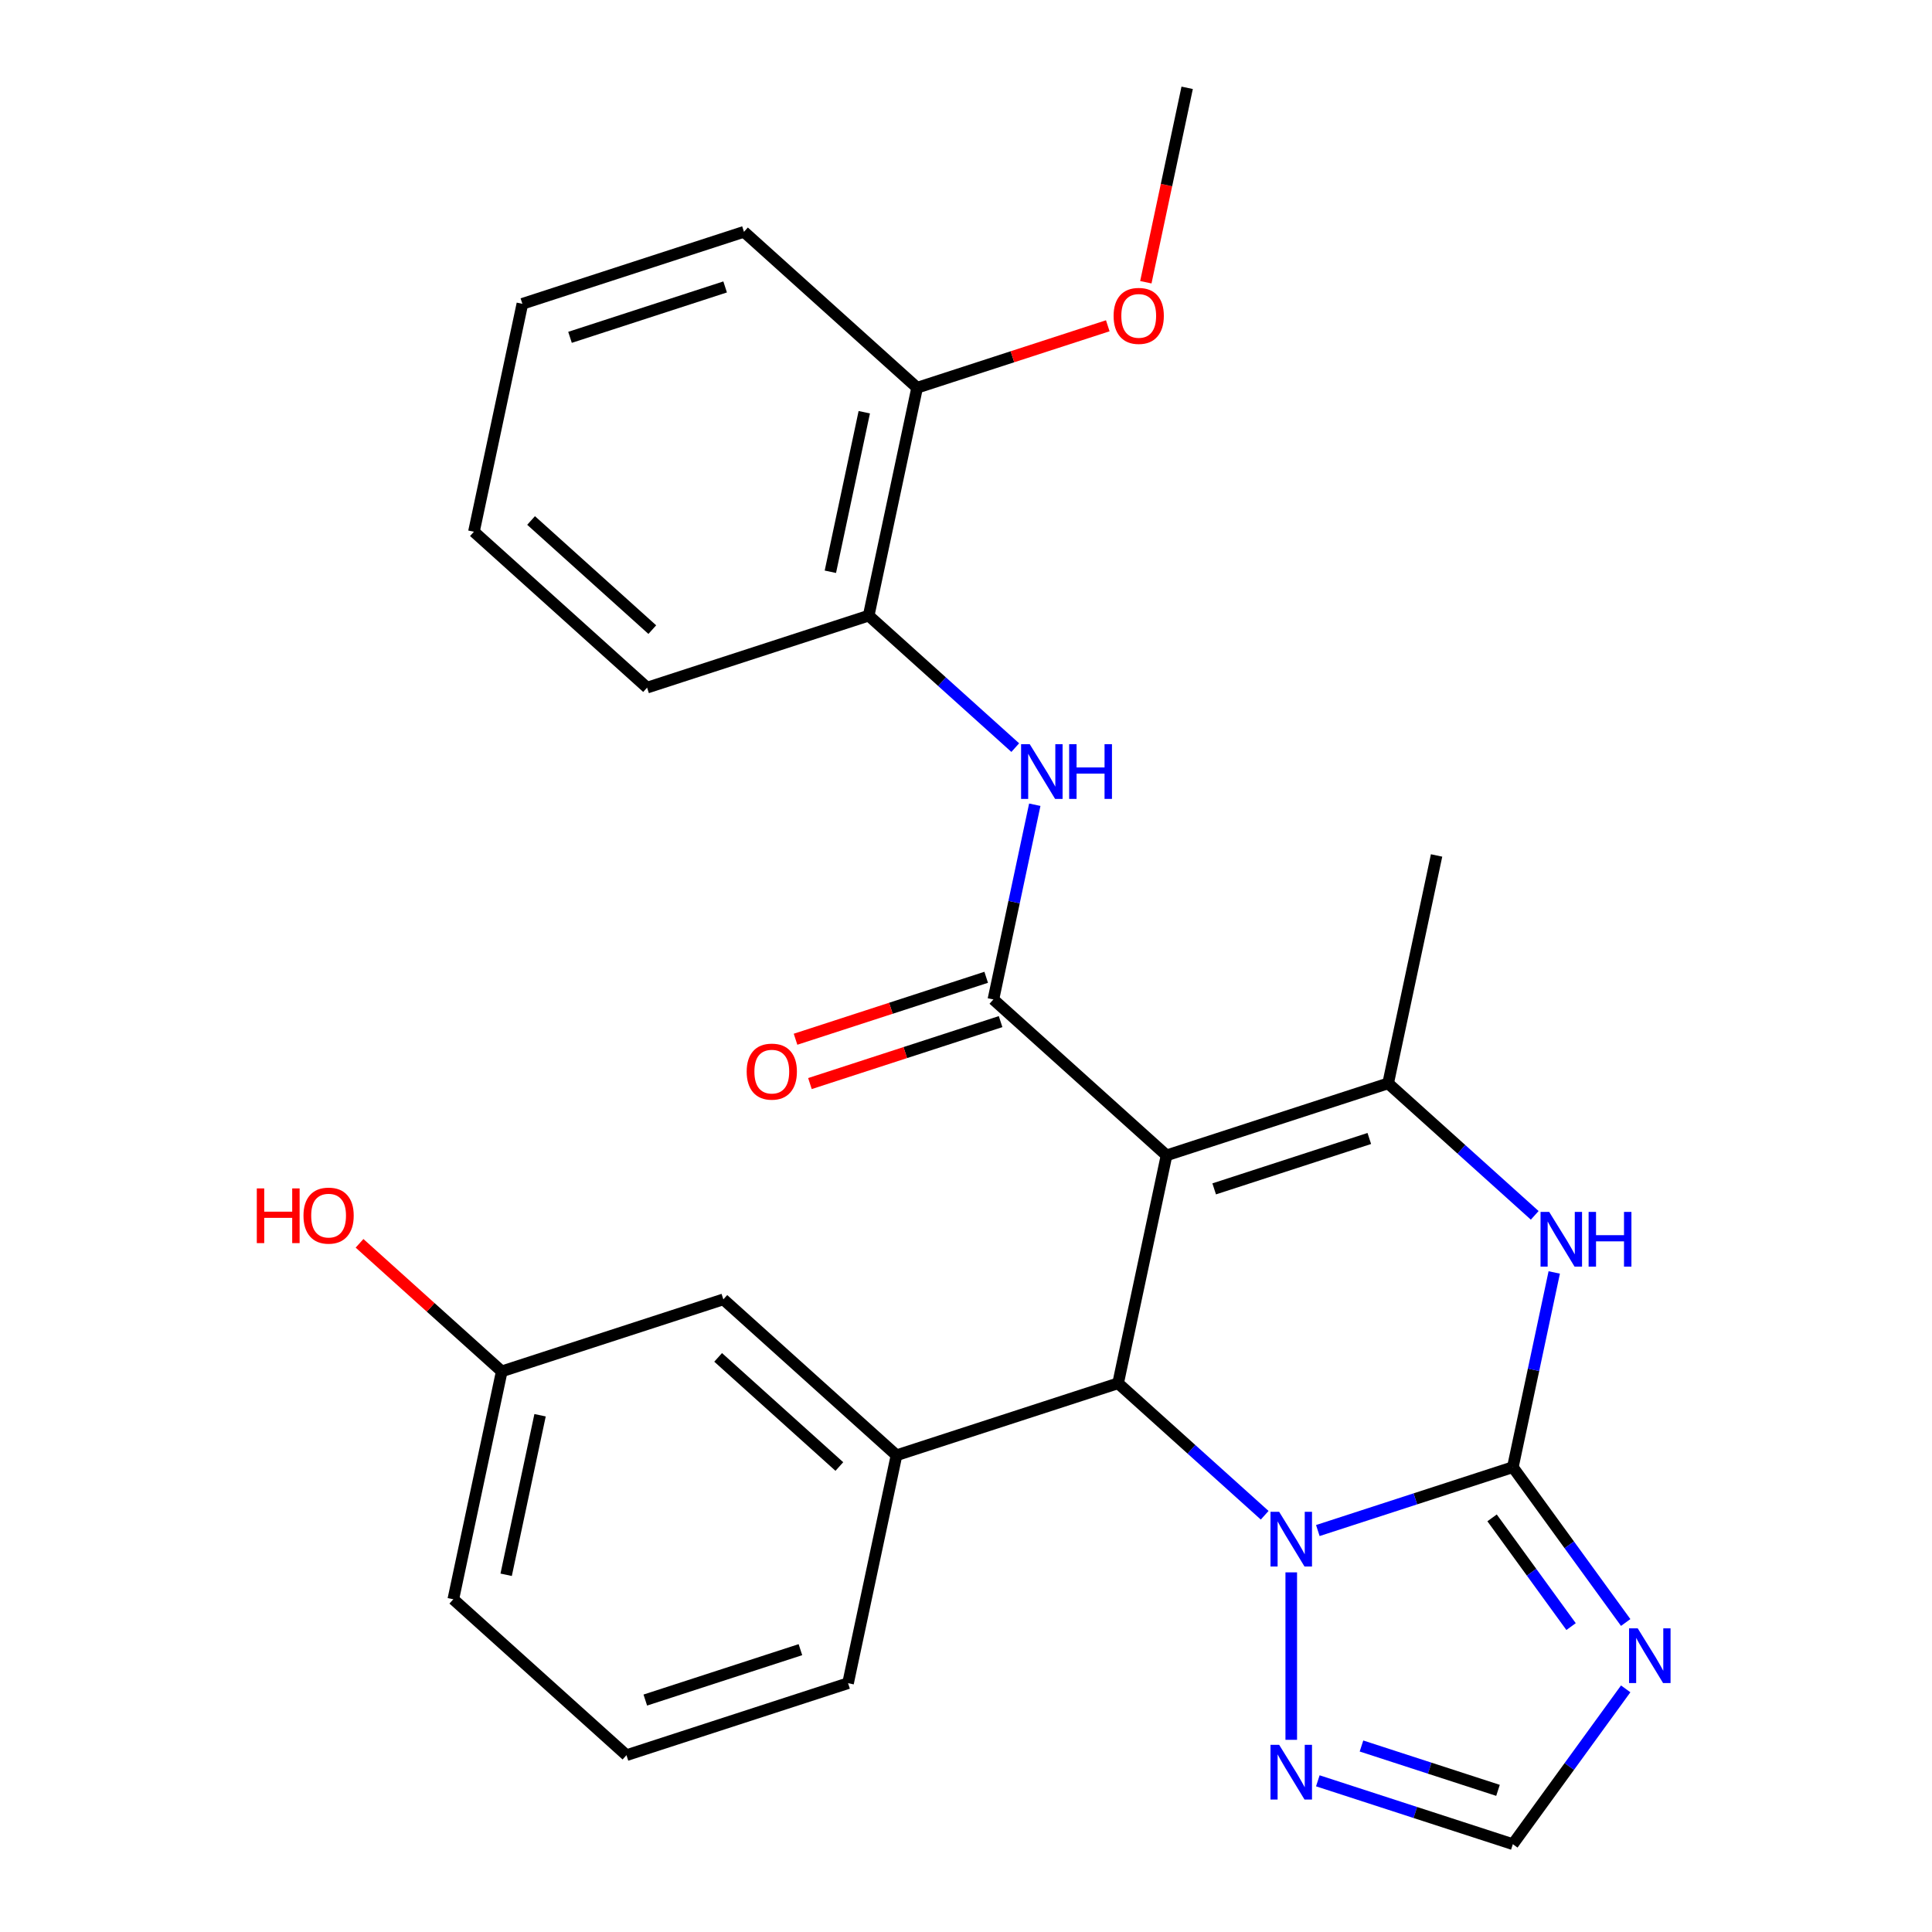 <?xml version='1.0' encoding='iso-8859-1'?>
<svg version='1.1' baseProfile='full'
              xmlns='http://www.w3.org/2000/svg'
                      xmlns:rdkit='http://www.rdkit.org/xml'
                      xmlns:xlink='http://www.w3.org/1999/xlink'
                  xml:space='preserve'
width='1000px' height='1000px' viewBox='0 0 1000 1000'>
<!-- END OF HEADER -->
<rect style='opacity:1.0;fill:#FFFFFF;stroke:none' width='1000' height='1000' x='0' y='0'> </rect>
<path class='bond-2' d='M 603.801,598.014 L 578.726,715.979' style='fill:none;fill-rule:evenodd;stroke:#000000;stroke-width:6px;stroke-linecap:butt;stroke-linejoin:miter;stroke-opacity:1' />
<path class='bond-3' d='M 603.801,598.014 L 514.177,517.316' style='fill:none;fill-rule:evenodd;stroke:#000000;stroke-width:6px;stroke-linecap:butt;stroke-linejoin:miter;stroke-opacity:1' />
<path class='bond-4' d='M 603.801,598.014 L 718.499,560.746' style='fill:none;fill-rule:evenodd;stroke:#000000;stroke-width:6px;stroke-linecap:butt;stroke-linejoin:miter;stroke-opacity:1' />
<path class='bond-4' d='M 628.459,615.363 L 708.748,589.276' style='fill:none;fill-rule:evenodd;stroke:#000000;stroke-width:6px;stroke-linecap:butt;stroke-linejoin:miter;stroke-opacity:1' />
<path class='bond-0' d='M 783.048,759.409 L 793.76,709.014' style='fill:none;fill-rule:evenodd;stroke:#000000;stroke-width:6px;stroke-linecap:butt;stroke-linejoin:miter;stroke-opacity:1' />
<path class='bond-0' d='M 793.76,709.014 L 804.472,658.619' style='fill:none;fill-rule:evenodd;stroke:#0000FF;stroke-width:6px;stroke-linecap:butt;stroke-linejoin:miter;stroke-opacity:1' />
<path class='bond-6' d='M 783.048,759.409 L 812.253,799.606' style='fill:none;fill-rule:evenodd;stroke:#000000;stroke-width:6px;stroke-linecap:butt;stroke-linejoin:miter;stroke-opacity:1' />
<path class='bond-6' d='M 812.253,799.606 L 841.457,839.802' style='fill:none;fill-rule:evenodd;stroke:#0000FF;stroke-width:6px;stroke-linecap:butt;stroke-linejoin:miter;stroke-opacity:1' />
<path class='bond-6' d='M 772.296,785.646 L 792.739,813.783' style='fill:none;fill-rule:evenodd;stroke:#000000;stroke-width:6px;stroke-linecap:butt;stroke-linejoin:miter;stroke-opacity:1' />
<path class='bond-6' d='M 792.739,813.783 L 813.183,841.921' style='fill:none;fill-rule:evenodd;stroke:#0000FF;stroke-width:6px;stroke-linecap:butt;stroke-linejoin:miter;stroke-opacity:1' />
<path class='bond-27' d='M 783.048,759.409 L 732.577,775.808' style='fill:none;fill-rule:evenodd;stroke:#000000;stroke-width:6px;stroke-linecap:butt;stroke-linejoin:miter;stroke-opacity:1' />
<path class='bond-27' d='M 732.577,775.808 L 682.105,792.208' style='fill:none;fill-rule:evenodd;stroke:#0000FF;stroke-width:6px;stroke-linecap:butt;stroke-linejoin:miter;stroke-opacity:1' />
<path class='bond-1' d='M 654.595,784.292 L 616.661,750.136' style='fill:none;fill-rule:evenodd;stroke:#0000FF;stroke-width:6px;stroke-linecap:butt;stroke-linejoin:miter;stroke-opacity:1' />
<path class='bond-1' d='M 616.661,750.136 L 578.726,715.979' style='fill:none;fill-rule:evenodd;stroke:#000000;stroke-width:6px;stroke-linecap:butt;stroke-linejoin:miter;stroke-opacity:1' />
<path class='bond-7' d='M 668.35,813.852 L 668.35,900.532' style='fill:none;fill-rule:evenodd;stroke:#0000FF;stroke-width:6px;stroke-linecap:butt;stroke-linejoin:miter;stroke-opacity:1' />
<path class='bond-8' d='M 578.726,715.979 L 464.028,753.247' style='fill:none;fill-rule:evenodd;stroke:#000000;stroke-width:6px;stroke-linecap:butt;stroke-linejoin:miter;stroke-opacity:1' />
<path class='bond-9' d='M 514.177,517.316 L 524.889,466.921' style='fill:none;fill-rule:evenodd;stroke:#000000;stroke-width:6px;stroke-linecap:butt;stroke-linejoin:miter;stroke-opacity:1' />
<path class='bond-9' d='M 524.889,466.921 L 535.601,416.526' style='fill:none;fill-rule:evenodd;stroke:#0000FF;stroke-width:6px;stroke-linecap:butt;stroke-linejoin:miter;stroke-opacity:1' />
<path class='bond-12' d='M 510.45,505.846 L 461.109,521.878' style='fill:none;fill-rule:evenodd;stroke:#000000;stroke-width:6px;stroke-linecap:butt;stroke-linejoin:miter;stroke-opacity:1' />
<path class='bond-12' d='M 461.109,521.878 L 411.767,537.91' style='fill:none;fill-rule:evenodd;stroke:#FF0000;stroke-width:6px;stroke-linecap:butt;stroke-linejoin:miter;stroke-opacity:1' />
<path class='bond-12' d='M 517.904,528.786 L 468.562,544.818' style='fill:none;fill-rule:evenodd;stroke:#000000;stroke-width:6px;stroke-linecap:butt;stroke-linejoin:miter;stroke-opacity:1' />
<path class='bond-12' d='M 468.562,544.818 L 419.22,560.85' style='fill:none;fill-rule:evenodd;stroke:#FF0000;stroke-width:6px;stroke-linecap:butt;stroke-linejoin:miter;stroke-opacity:1' />
<path class='bond-5' d='M 718.499,560.746 L 756.433,594.902' style='fill:none;fill-rule:evenodd;stroke:#000000;stroke-width:6px;stroke-linecap:butt;stroke-linejoin:miter;stroke-opacity:1' />
<path class='bond-5' d='M 756.433,594.902 L 794.368,629.059' style='fill:none;fill-rule:evenodd;stroke:#0000FF;stroke-width:6px;stroke-linecap:butt;stroke-linejoin:miter;stroke-opacity:1' />
<path class='bond-16' d='M 718.499,560.746 L 743.573,442.781' style='fill:none;fill-rule:evenodd;stroke:#000000;stroke-width:6px;stroke-linecap:butt;stroke-linejoin:miter;stroke-opacity:1' />
<path class='bond-28' d='M 841.457,874.152 L 812.253,914.349' style='fill:none;fill-rule:evenodd;stroke:#0000FF;stroke-width:6px;stroke-linecap:butt;stroke-linejoin:miter;stroke-opacity:1' />
<path class='bond-28' d='M 812.253,914.349 L 783.048,954.545' style='fill:none;fill-rule:evenodd;stroke:#000000;stroke-width:6px;stroke-linecap:butt;stroke-linejoin:miter;stroke-opacity:1' />
<path class='bond-10' d='M 682.105,921.747 L 732.577,938.146' style='fill:none;fill-rule:evenodd;stroke:#0000FF;stroke-width:6px;stroke-linecap:butt;stroke-linejoin:miter;stroke-opacity:1' />
<path class='bond-10' d='M 732.577,938.146 L 783.048,954.545' style='fill:none;fill-rule:evenodd;stroke:#000000;stroke-width:6px;stroke-linecap:butt;stroke-linejoin:miter;stroke-opacity:1' />
<path class='bond-10' d='M 704.7,903.727 L 740.03,915.207' style='fill:none;fill-rule:evenodd;stroke:#0000FF;stroke-width:6px;stroke-linecap:butt;stroke-linejoin:miter;stroke-opacity:1' />
<path class='bond-10' d='M 740.03,915.207 L 775.361,926.686' style='fill:none;fill-rule:evenodd;stroke:#000000;stroke-width:6px;stroke-linecap:butt;stroke-linejoin:miter;stroke-opacity:1' />
<path class='bond-13' d='M 464.028,753.247 L 374.404,672.549' style='fill:none;fill-rule:evenodd;stroke:#000000;stroke-width:6px;stroke-linecap:butt;stroke-linejoin:miter;stroke-opacity:1' />
<path class='bond-13' d='M 434.445,759.067 L 371.708,702.579' style='fill:none;fill-rule:evenodd;stroke:#000000;stroke-width:6px;stroke-linecap:butt;stroke-linejoin:miter;stroke-opacity:1' />
<path class='bond-17' d='M 464.028,753.247 L 438.954,871.212' style='fill:none;fill-rule:evenodd;stroke:#000000;stroke-width:6px;stroke-linecap:butt;stroke-linejoin:miter;stroke-opacity:1' />
<path class='bond-11' d='M 525.496,386.966 L 487.562,352.809' style='fill:none;fill-rule:evenodd;stroke:#0000FF;stroke-width:6px;stroke-linecap:butt;stroke-linejoin:miter;stroke-opacity:1' />
<path class='bond-11' d='M 487.562,352.809 L 449.627,318.653' style='fill:none;fill-rule:evenodd;stroke:#000000;stroke-width:6px;stroke-linecap:butt;stroke-linejoin:miter;stroke-opacity:1' />
<path class='bond-14' d='M 449.627,318.653 L 474.702,200.688' style='fill:none;fill-rule:evenodd;stroke:#000000;stroke-width:6px;stroke-linecap:butt;stroke-linejoin:miter;stroke-opacity:1' />
<path class='bond-14' d='M 429.795,295.943 L 447.347,213.368' style='fill:none;fill-rule:evenodd;stroke:#000000;stroke-width:6px;stroke-linecap:butt;stroke-linejoin:miter;stroke-opacity:1' />
<path class='bond-21' d='M 449.627,318.653 L 334.929,355.921' style='fill:none;fill-rule:evenodd;stroke:#000000;stroke-width:6px;stroke-linecap:butt;stroke-linejoin:miter;stroke-opacity:1' />
<path class='bond-15' d='M 374.404,672.549 L 259.706,709.817' style='fill:none;fill-rule:evenodd;stroke:#000000;stroke-width:6px;stroke-linecap:butt;stroke-linejoin:miter;stroke-opacity:1' />
<path class='bond-18' d='M 474.702,200.688 L 524.043,184.656' style='fill:none;fill-rule:evenodd;stroke:#000000;stroke-width:6px;stroke-linecap:butt;stroke-linejoin:miter;stroke-opacity:1' />
<path class='bond-18' d='M 524.043,184.656 L 573.385,168.624' style='fill:none;fill-rule:evenodd;stroke:#FF0000;stroke-width:6px;stroke-linecap:butt;stroke-linejoin:miter;stroke-opacity:1' />
<path class='bond-22' d='M 474.702,200.688 L 385.078,119.99' style='fill:none;fill-rule:evenodd;stroke:#000000;stroke-width:6px;stroke-linecap:butt;stroke-linejoin:miter;stroke-opacity:1' />
<path class='bond-19' d='M 259.706,709.817 L 222.902,676.678' style='fill:none;fill-rule:evenodd;stroke:#000000;stroke-width:6px;stroke-linecap:butt;stroke-linejoin:miter;stroke-opacity:1' />
<path class='bond-19' d='M 222.902,676.678 L 186.097,643.539' style='fill:none;fill-rule:evenodd;stroke:#FF0000;stroke-width:6px;stroke-linecap:butt;stroke-linejoin:miter;stroke-opacity:1' />
<path class='bond-29' d='M 259.706,709.817 L 234.632,827.782' style='fill:none;fill-rule:evenodd;stroke:#000000;stroke-width:6px;stroke-linecap:butt;stroke-linejoin:miter;stroke-opacity:1' />
<path class='bond-29' d='M 279.538,732.527 L 261.986,815.102' style='fill:none;fill-rule:evenodd;stroke:#000000;stroke-width:6px;stroke-linecap:butt;stroke-linejoin:miter;stroke-opacity:1' />
<path class='bond-20' d='M 438.954,871.212 L 324.256,908.48' style='fill:none;fill-rule:evenodd;stroke:#000000;stroke-width:6px;stroke-linecap:butt;stroke-linejoin:miter;stroke-opacity:1' />
<path class='bond-20' d='M 414.296,853.863 L 334.007,879.95' style='fill:none;fill-rule:evenodd;stroke:#000000;stroke-width:6px;stroke-linecap:butt;stroke-linejoin:miter;stroke-opacity:1' />
<path class='bond-24' d='M 593.085,146.085 L 603.779,95.77' style='fill:none;fill-rule:evenodd;stroke:#FF0000;stroke-width:6px;stroke-linecap:butt;stroke-linejoin:miter;stroke-opacity:1' />
<path class='bond-24' d='M 603.779,95.77 L 614.474,45.455' style='fill:none;fill-rule:evenodd;stroke:#000000;stroke-width:6px;stroke-linecap:butt;stroke-linejoin:miter;stroke-opacity:1' />
<path class='bond-23' d='M 324.256,908.48 L 234.632,827.782' style='fill:none;fill-rule:evenodd;stroke:#000000;stroke-width:6px;stroke-linecap:butt;stroke-linejoin:miter;stroke-opacity:1' />
<path class='bond-25' d='M 334.929,355.921 L 245.305,275.223' style='fill:none;fill-rule:evenodd;stroke:#000000;stroke-width:6px;stroke-linecap:butt;stroke-linejoin:miter;stroke-opacity:1' />
<path class='bond-25' d='M 337.625,325.891 L 274.888,269.403' style='fill:none;fill-rule:evenodd;stroke:#000000;stroke-width:6px;stroke-linecap:butt;stroke-linejoin:miter;stroke-opacity:1' />
<path class='bond-30' d='M 385.078,119.99 L 270.38,157.258' style='fill:none;fill-rule:evenodd;stroke:#000000;stroke-width:6px;stroke-linecap:butt;stroke-linejoin:miter;stroke-opacity:1' />
<path class='bond-30' d='M 375.327,148.52 L 295.038,174.607' style='fill:none;fill-rule:evenodd;stroke:#000000;stroke-width:6px;stroke-linecap:butt;stroke-linejoin:miter;stroke-opacity:1' />
<path class='bond-26' d='M 245.305,275.223 L 270.38,157.258' style='fill:none;fill-rule:evenodd;stroke:#000000;stroke-width:6px;stroke-linecap:butt;stroke-linejoin:miter;stroke-opacity:1' />
<path  class='atom-2' d='M 662.09 782.517
L 671.37 797.517
Q 672.29 798.997, 673.77 801.677
Q 675.25 804.357, 675.33 804.517
L 675.33 782.517
L 679.09 782.517
L 679.09 810.837
L 675.21 810.837
L 665.25 794.437
Q 664.09 792.517, 662.85 790.317
Q 661.65 788.117, 661.29 787.437
L 661.29 810.837
L 657.61 810.837
L 657.61 782.517
L 662.09 782.517
' fill='#0000FF'/>
<path  class='atom-6' d='M 801.863 627.284
L 811.143 642.284
Q 812.063 643.764, 813.543 646.444
Q 815.023 649.124, 815.103 649.284
L 815.103 627.284
L 818.863 627.284
L 818.863 655.604
L 814.983 655.604
L 805.023 639.204
Q 803.863 637.284, 802.623 635.084
Q 801.423 632.884, 801.063 632.204
L 801.063 655.604
L 797.383 655.604
L 797.383 627.284
L 801.863 627.284
' fill='#0000FF'/>
<path  class='atom-6' d='M 822.263 627.284
L 826.103 627.284
L 826.103 639.324
L 840.583 639.324
L 840.583 627.284
L 844.423 627.284
L 844.423 655.604
L 840.583 655.604
L 840.583 642.524
L 826.103 642.524
L 826.103 655.604
L 822.263 655.604
L 822.263 627.284
' fill='#0000FF'/>
<path  class='atom-7' d='M 847.676 842.817
L 856.956 857.817
Q 857.876 859.297, 859.356 861.977
Q 860.836 864.657, 860.916 864.817
L 860.916 842.817
L 864.676 842.817
L 864.676 871.137
L 860.796 871.137
L 850.836 854.737
Q 849.676 852.817, 848.436 850.617
Q 847.236 848.417, 846.876 847.737
L 846.876 871.137
L 843.196 871.137
L 843.196 842.817
L 847.676 842.817
' fill='#0000FF'/>
<path  class='atom-8' d='M 662.09 903.118
L 671.37 918.118
Q 672.29 919.598, 673.77 922.278
Q 675.25 924.958, 675.33 925.118
L 675.33 903.118
L 679.09 903.118
L 679.09 931.438
L 675.21 931.438
L 665.25 915.038
Q 664.09 913.118, 662.85 910.918
Q 661.65 908.718, 661.29 908.038
L 661.29 931.438
L 657.61 931.438
L 657.61 903.118
L 662.09 903.118
' fill='#0000FF'/>
<path  class='atom-10' d='M 532.991 385.191
L 542.271 400.191
Q 543.191 401.671, 544.671 404.351
Q 546.151 407.031, 546.231 407.191
L 546.231 385.191
L 549.991 385.191
L 549.991 413.511
L 546.111 413.511
L 536.151 397.111
Q 534.991 395.191, 533.751 392.991
Q 532.551 390.791, 532.191 390.111
L 532.191 413.511
L 528.511 413.511
L 528.511 385.191
L 532.991 385.191
' fill='#0000FF'/>
<path  class='atom-10' d='M 553.391 385.191
L 557.231 385.191
L 557.231 397.231
L 571.711 397.231
L 571.711 385.191
L 575.551 385.191
L 575.551 413.511
L 571.711 413.511
L 571.711 400.431
L 557.231 400.431
L 557.231 413.511
L 553.391 413.511
L 553.391 385.191
' fill='#0000FF'/>
<path  class='atom-13' d='M 386.479 554.664
Q 386.479 547.864, 389.839 544.064
Q 393.199 540.264, 399.479 540.264
Q 405.759 540.264, 409.119 544.064
Q 412.479 547.864, 412.479 554.664
Q 412.479 561.544, 409.079 565.464
Q 405.679 569.344, 399.479 569.344
Q 393.239 569.344, 389.839 565.464
Q 386.479 561.584, 386.479 554.664
M 399.479 566.144
Q 403.799 566.144, 406.119 563.264
Q 408.479 560.344, 408.479 554.664
Q 408.479 549.104, 406.119 546.304
Q 403.799 543.464, 399.479 543.464
Q 395.159 543.464, 392.799 546.264
Q 390.479 549.064, 390.479 554.664
Q 390.479 560.384, 392.799 563.264
Q 395.159 566.144, 399.479 566.144
' fill='#FF0000'/>
<path  class='atom-19' d='M 576.4 163.5
Q 576.4 156.7, 579.76 152.9
Q 583.12 149.1, 589.4 149.1
Q 595.68 149.1, 599.04 152.9
Q 602.4 156.7, 602.4 163.5
Q 602.4 170.38, 599 174.3
Q 595.6 178.18, 589.4 178.18
Q 583.16 178.18, 579.76 174.3
Q 576.4 170.42, 576.4 163.5
M 589.4 174.98
Q 593.72 174.98, 596.04 172.1
Q 598.4 169.18, 598.4 163.5
Q 598.4 157.94, 596.04 155.14
Q 593.72 152.3, 589.4 152.3
Q 585.08 152.3, 582.72 155.1
Q 580.4 157.9, 580.4 163.5
Q 580.4 169.22, 582.72 172.1
Q 585.08 174.98, 589.4 174.98
' fill='#FF0000'/>
<path  class='atom-20' d='M 132.922 615.119
L 136.762 615.119
L 136.762 627.159
L 151.242 627.159
L 151.242 615.119
L 155.082 615.119
L 155.082 643.439
L 151.242 643.439
L 151.242 630.359
L 136.762 630.359
L 136.762 643.439
L 132.922 643.439
L 132.922 615.119
' fill='#FF0000'/>
<path  class='atom-20' d='M 157.082 629.199
Q 157.082 622.399, 160.442 618.599
Q 163.802 614.799, 170.082 614.799
Q 176.362 614.799, 179.722 618.599
Q 183.082 622.399, 183.082 629.199
Q 183.082 636.079, 179.682 639.999
Q 176.282 643.879, 170.082 643.879
Q 163.842 643.879, 160.442 639.999
Q 157.082 636.119, 157.082 629.199
M 170.082 640.679
Q 174.402 640.679, 176.722 637.799
Q 179.082 634.879, 179.082 629.199
Q 179.082 623.639, 176.722 620.839
Q 174.402 617.999, 170.082 617.999
Q 165.762 617.999, 163.402 620.799
Q 161.082 623.599, 161.082 629.199
Q 161.082 634.919, 163.402 637.799
Q 165.762 640.679, 170.082 640.679
' fill='#FF0000'/>
</svg>
